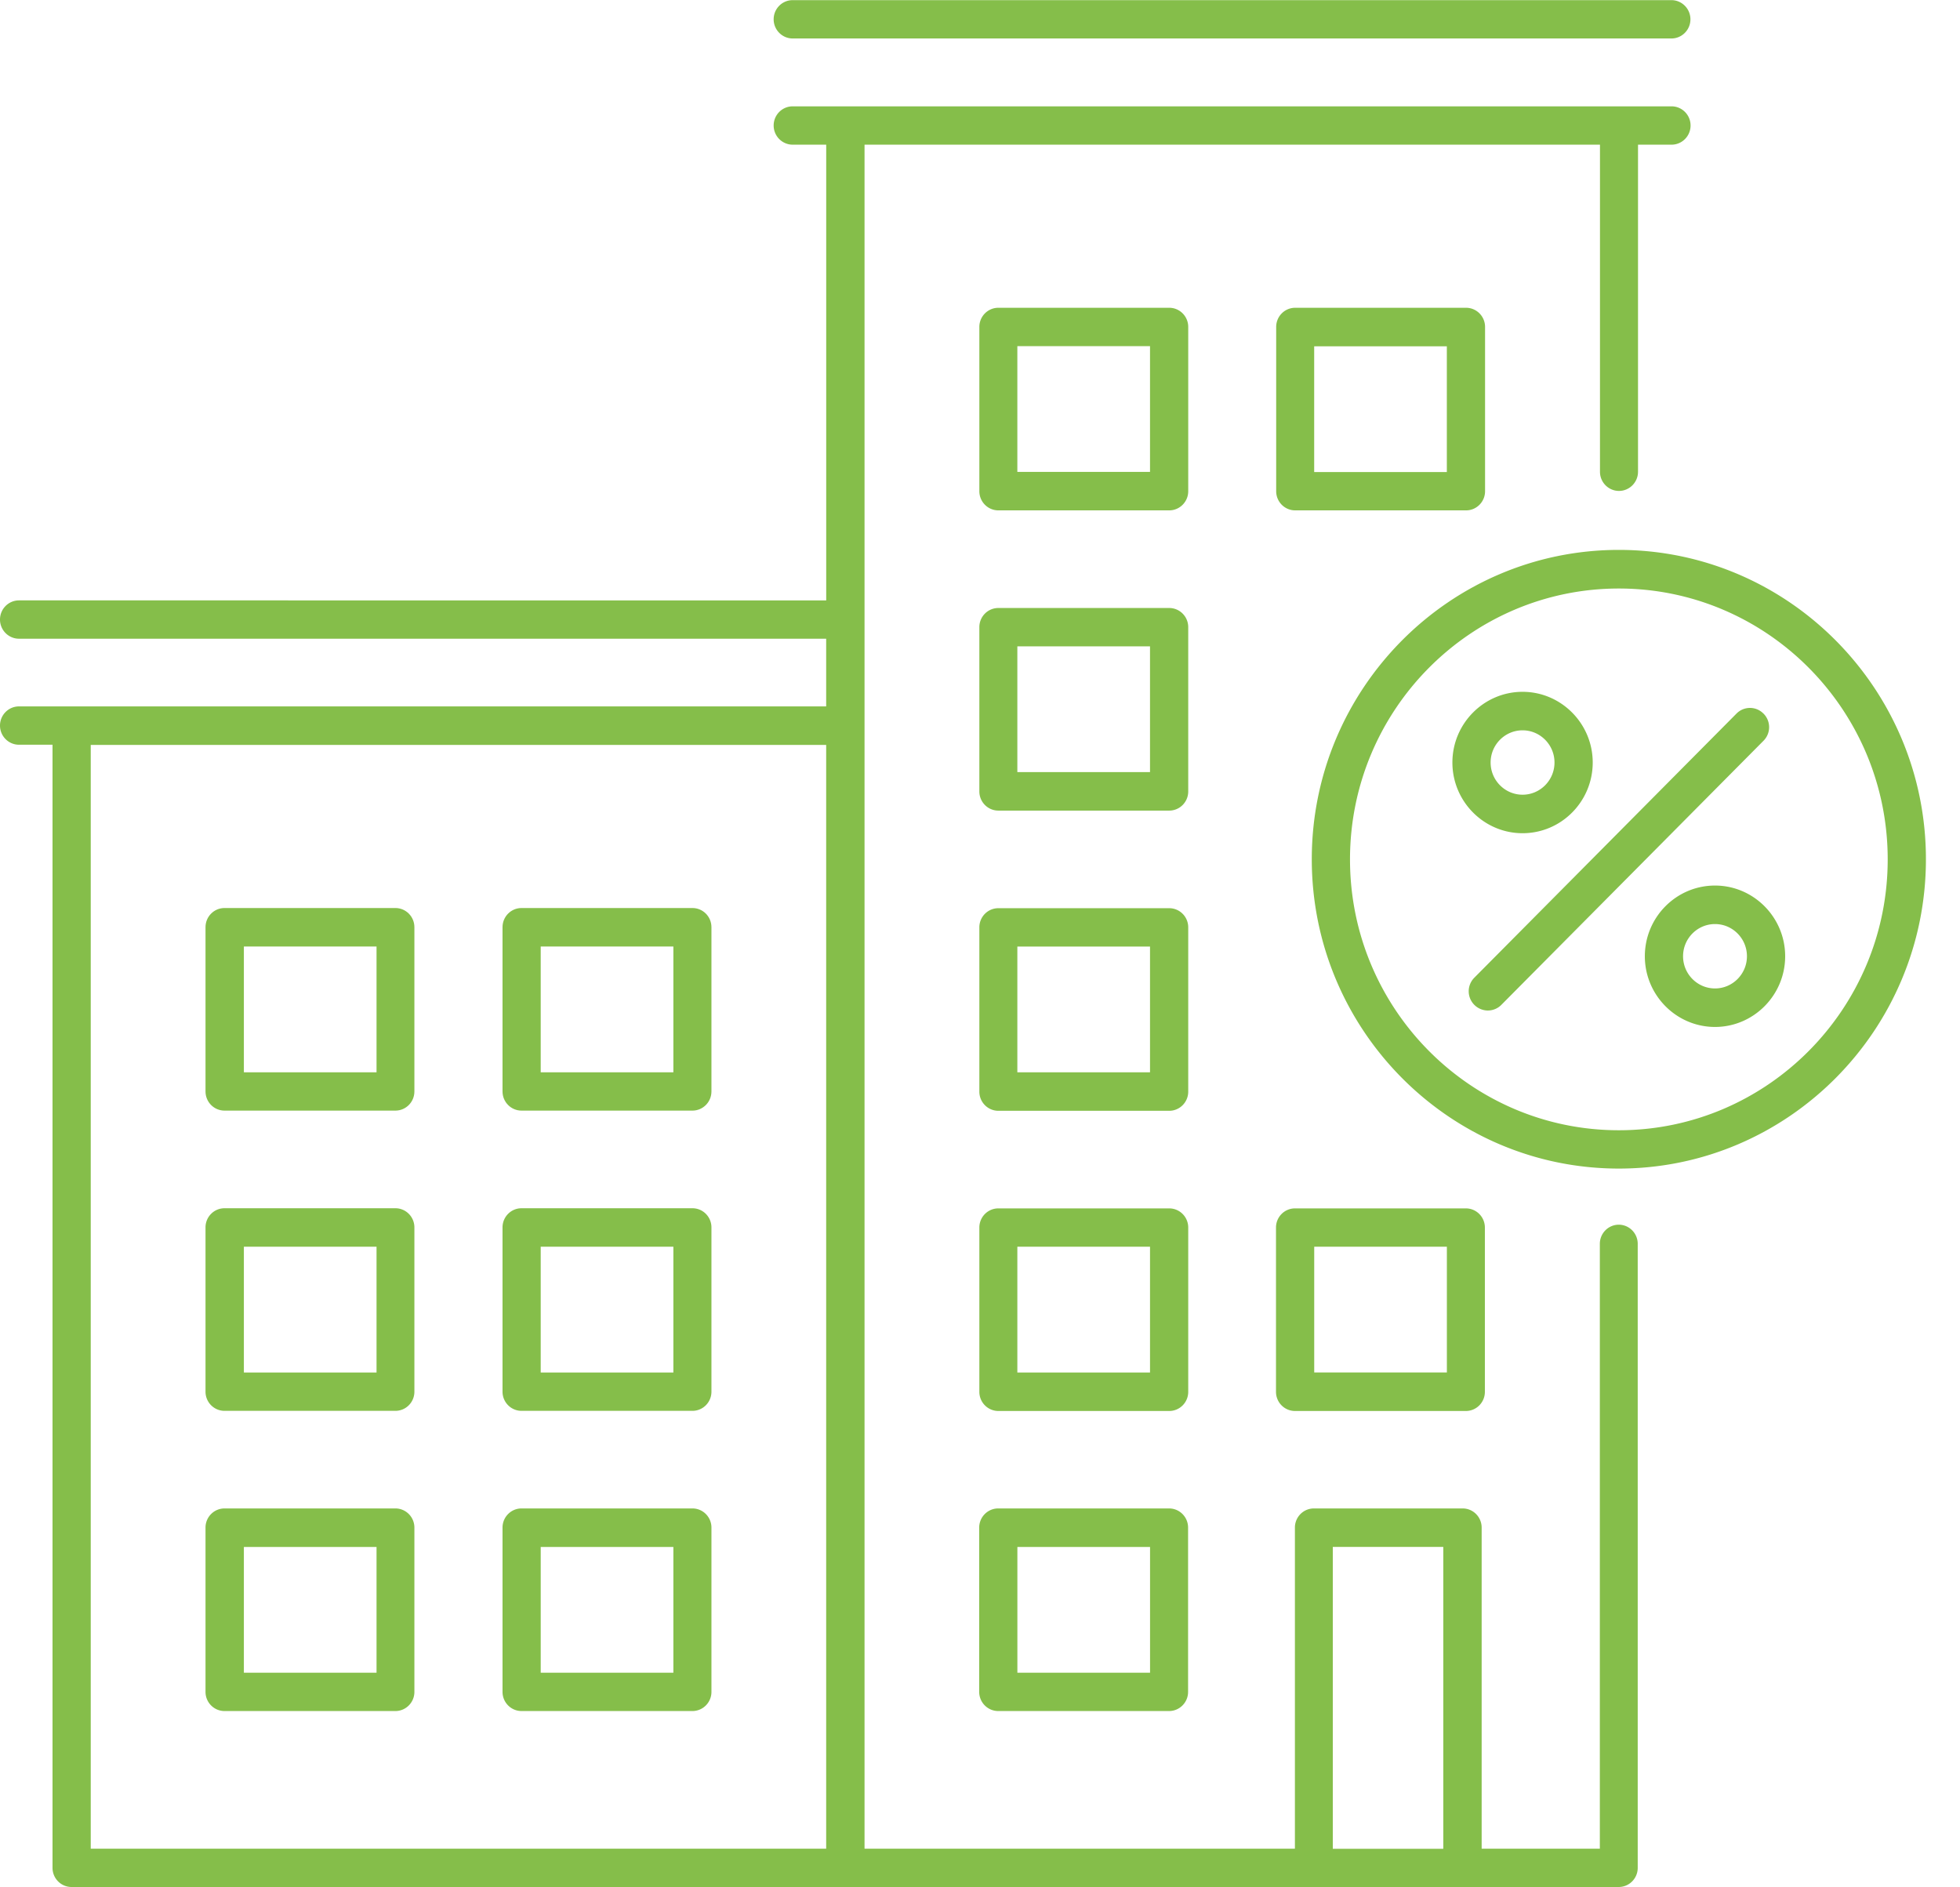 <svg xmlns="http://www.w3.org/2000/svg" width="54" height="52" fill="none" xmlns:v="https://vecta.io/nano"><g clip-path="url(#A)" fill="#85be4a"><use href="#B"/><use href="#C"/><path d="M10.898 33.29H6.186c-.29 0-.524.237-.524.528v4.526c0 .292.235.528.524.528h4.707c.29 0 .524-.236.524-.528v-4.526c0-.292-.235-.528-.524-.528h.004zm-.524 4.526H6.719V34.35h3.655v3.465zm8.702-4.526h-4.707c-.29 0-.524.237-.524.528v4.526c0 .292.235.528.524.528h4.708c.29 0 .524-.236.524-.528v-4.526c0-.292-.235-.528-.524-.528zm-.524 4.526h-3.655V34.35h3.655v3.465zm-7.654 3.745H6.186c-.29 0-.524.237-.524.528v4.526c0 .292.235.528.524.528h4.707c.29 0 .524-.237.524-.528v-4.526c0-.292-.235-.528-.524-.528h.004zm-.524 4.526H6.719v-3.465h3.655v3.465zm8.702-4.526h-4.707c-.29 0-.524.237-.524.528v4.526c0 .292.235.528.524.528h4.708c.29 0 .524-.237.524-.528v-4.526c0-.292-.235-.528-.524-.528zm-.524 4.526h-3.655v-3.465h3.655v3.465zm26.049-12.344c-.29 0-.524.237-.524.528v16.665h-3.256v-8.847c0-.292-.235-.528-.524-.528H36.2c-.29 0-.524.236-.524.528v8.847H23.819V3.986h20.262v9.012c0 .292.235.528.524.528s.524-.237.524-.528V3.986h.924c.29 0 .524-.237.524-.528s-.235-.528-.524-.528H21.839c-.29 0-.524.237-.524.528s.235.528.524.528h.924v12.556H.524c-.29 0-.524.237-.524.528s.235.528.524.528h22.238v1.865H.524c-.29 0-.524.237-.524.528s.235.528.524.528h.923v30.944c0 .292.235.528.524.528h21.315 21.311c.29 0 .524-.236.524-.528V34.271c0-.292-.235-.528-.524-.528h.004zM2.5 20.524h20.262v30.412H2.5V20.524zm34.22 22.097h3.044v8.318H36.72v-8.318zm-3.983-17.07c0-.292-.235-.528-.524-.528h-4.707c-.29 0-.524.236-.524.528v4.526c0 .292.235.528.524.528h4.707c.29 0 .524-.237.524-.528v-4.526zm-1.053 3.994h-3.655V26.08h3.655v3.465zm1.053 4.277c0-.292-.235-.528-.524-.528h-4.707c-.29 0-.524.236-.524.528v4.526c0 .292.235.528.524.528h4.707c.29 0 .524-.236.524-.528v-4.526zm-1.053 3.994h-3.655V34.35h3.655v3.465zm3.471-3.994v4.526c0 .292.235.528.524.528h4.707c.29 0 .524-.236.524-.528v-4.526c0-.292-.235-.528-.524-.528h-4.707c-.29 0-.524.236-.524.528zm1.053.528h3.655v3.465h-3.655V34.35zm-3.999 7.211h-4.707c-.29 0-.524.237-.524.528v4.526c0 .292.235.528.524.528h4.707c.29 0 .524-.237.524-.528v-4.526c0-.292-.235-.528-.524-.528zm-.524 4.526H28.03v-3.465h3.655v3.465zm1.052-37.079c0-.292-.235-.528-.524-.528h-4.707c-.29 0-.524.237-.524.528v4.526c0 .292.235.528.524.528h4.707c.29 0 .524-.237.524-.528V9.008zm-1.053 3.994h-3.655V9.537h3.655v3.465zm9.231.532V9.008c0-.292-.235-.528-.524-.528h-4.707c-.29 0-.524.237-.524.528v4.526c0 .292.235.528.524.528h4.707c.29 0 .524-.237.524-.528zm-1.053-.528h-3.655V9.541h3.655v3.465zm-7.125 4.274c0-.292-.235-.528-.524-.528h-4.707c-.29 0-.524.236-.524.528v4.526c0 .292.235.528.524.528h4.707c.29 0 .524-.236.524-.528V17.28zm-1.053 3.994h-3.655v-3.465h3.655v3.465zM21.839 1.06h24.21c.29 0 .524-.237.524-.528s-.235-.528-.524-.528h-24.21c-.29 0-.524.237-.524.528s.235.528.524.528zm26.746 18.601a.52.52 0 0 0-.743 0l-7.224 7.278a.53.53 0 0 0 .372.903c.133 0 .27-.051.372-.154l7.224-7.278a.53.53 0 0 0 0-.749zm-6.637 3.296c1.068 0 1.933-.875 1.933-1.948s-.869-1.948-1.933-1.948-1.933.875-1.933 1.948.869 1.948 1.933 1.948zm0-2.835c.485 0 .88.398.88.887s-.395.887-.88.887-.88-.398-.88-.887.395-.887.88-.887zm5.302 4.277c-1.068 0-1.933.875-1.933 1.948s.869 1.948 1.933 1.948 1.933-.875 1.933-1.948-.869-1.948-1.933-1.948zm0 2.835c-.485 0-.88-.398-.88-.887s.395-.887.88-.887.88.398.88.887-.395.887-.88.887zm-2.649-12.083c-4.664 0-8.46 3.824-8.46 8.523s3.796 8.523 8.46 8.523 8.46-3.824 8.46-8.523-3.796-8.523-8.46-8.523zm0 15.99c-4.085 0-7.407-3.347-7.407-7.463s3.322-7.463 7.407-7.463 7.407 3.347 7.407 7.463-3.322 7.463-7.407 7.463z"/></g><defs><clipPath id="A"><path fill="#fff" d="M0 0h53.061v52H0z"/></clipPath><path id="B" d="M10.898 25.018H6.186c-.29 0-.524.237-.524.528v4.526c0 .292.235.528.524.528h4.707c.29 0 .524-.237.524-.528v-4.526c0-.292-.235-.528-.524-.528h.004zm-.524 4.526H6.719v-3.465h3.655v3.465z"/><path id="C" d="M19.076 25.018h-4.707c-.29 0-.524.237-.524.528v4.526c0 .292.235.528.524.528h4.708c.29 0 .524-.237.524-.528v-4.526c0-.292-.235-.528-.524-.528zm-.524 4.526h-3.655v-3.465h3.655v3.465z"/></defs></svg>